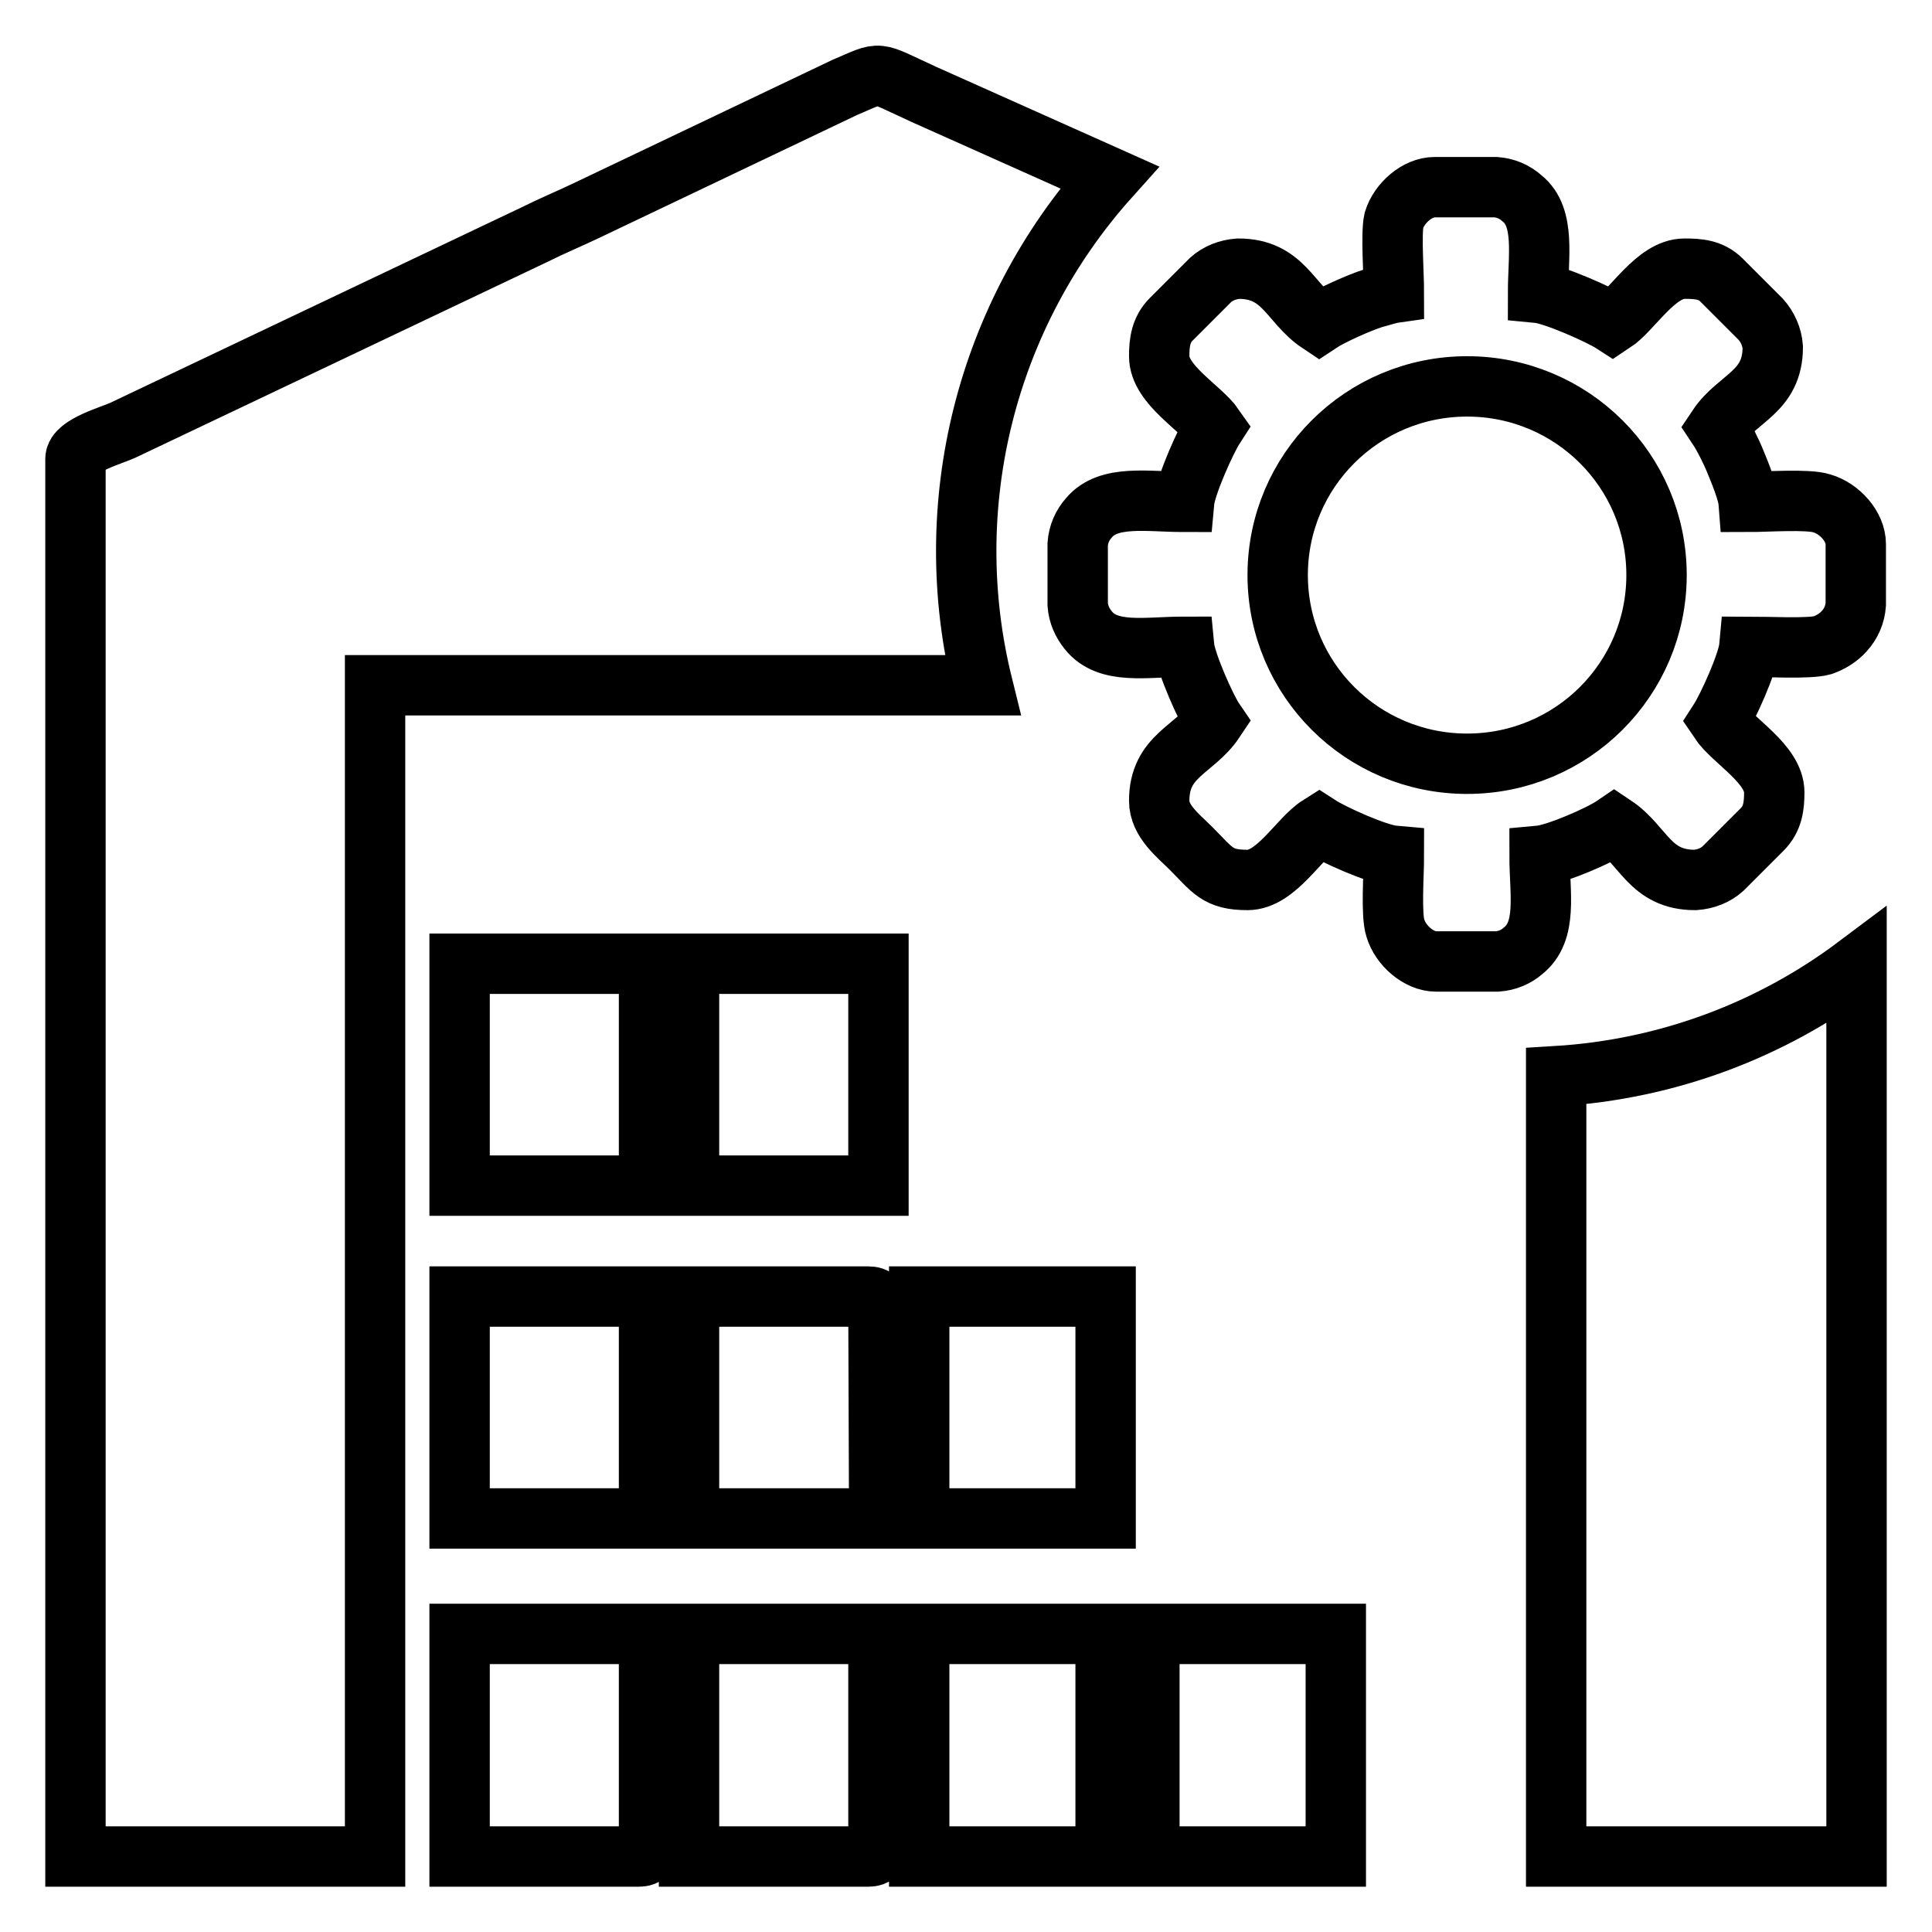 <?xml version="1.0" encoding="utf-8"?>
<!-- Svg Vector Icons : http://www.onlinewebfonts.com/icon -->
<!DOCTYPE svg PUBLIC "-//W3C//DTD SVG 1.1//EN" "http://www.w3.org/Graphics/SVG/1.1/DTD/svg11.dtd">
<svg version="1.1" xmlns="http://www.w3.org/2000/svg" xmlns:xlink="http://www.w3.org/1999/xlink" x="0px" y="0px" viewBox="0 0 256 256" enable-background="new 0 0 256 256" xml:space="preserve">
<g> <path stroke-width="8" fill-opacity="0" stroke="#000000"  d="M147,23.5l-24.6-11c-6.8-3.1-5.3-3.1-10.5-0.9L77.7,27.9c-2.3,1.1-4.5,2-6.9,3.2L16.3,57 c-1.5,0.7-6.3,2-6.3,3.8V246h39.7V90.8h80.5C124.3,67,130.6,41.8,147,23.5L147,23.5z M206.2,142.6V246H246V128 C234.8,136.4,221.1,141.7,206.2,142.6L206.2,142.6z M60.9,201.2v-29.4H86v29.4H60.9z M116.5,201.2H91.3v-29.4H115 c1.1,0,1.4,0.4,1.4,2L116.5,201.2L116.5,201.2z M121.8,201.2v-29.4h24.7v29.4H121.8L121.8,201.2z M115,246H91.3v-29.5h25.1V244 C116.5,245.5,116.1,246,115,246L115,246z M121.8,246v-29.5h24.7V246H121.8L121.8,246z M152.3,246v-29.5H177V246H152.3L152.3,246z  M84.6,246H60.9v-29.5H86V244C86,245.5,85.7,246,84.6,246L84.6,246z M91.3,157.1v-29.4h25.1v29.4H91.3L91.3,157.1z M60.9,157.1 v-29.4H86v29.4H60.9L60.9,157.1z M184.7,38.8c-0.7,0.1-1.9,0.5-2.7,0.7c-1.9,0.6-5.7,2.3-7.2,3.3c-3.9-2.6-4.7-7.2-10.7-7.2 c-1.4,0.1-2.7,0.6-3.7,1.5l-5.2,5.2c-1.4,1.4-1.6,3.1-1.6,4.9c0,3.8,5.5,6.8,7.3,9.4c-1.1,1.7-3.8,7.7-4,9.9c-4.8,0-10-1-12.6,2.1 c-0.9,1-1.4,2.2-1.5,3.5v8c0.1,1.3,0.6,2.4,1.4,3.4c2.6,3.3,7.7,2.2,12.7,2.2c0.2,2.1,2.9,8.2,4,9.8c-2.6,3.9-7.3,4.6-7.3,10.6 c0,2.7,2.5,4.6,4.2,6.3c2.9,2.9,3.5,4.2,7.5,4.2c3.8,0,6.8-5.5,9.5-7.2c1.7,1.1,7.6,3.8,9.9,4c0,2.4-0.4,7.8,0.2,9.6 c0.7,2.3,3.1,4.4,5.4,4.4h8.1c1.3-0.1,2.5-0.6,3.4-1.4c3.3-2.6,2.2-7.6,2.2-12.6c2.2-0.2,8-2.7,9.9-4c3.9,2.6,4.7,7.2,10.7,7.2 c1.4-0.1,2.7-0.6,3.7-1.5l5.2-5.2c1.4-1.4,1.6-3.1,1.6-4.9c0-3.8-5.5-6.8-7.3-9.5c1.1-1.7,3.8-7.6,4-9.8c2.4,0,7.9,0.3,9.7-0.2 c1.1-0.4,2.1-1,2.9-1.9c0.9-1,1.4-2.2,1.5-3.5v-8c0-2.3-2.1-4.7-4.5-5.4c-1.8-0.6-7.3-0.2-9.7-0.2c-0.1-1.3-1.2-4-1.7-5.2 c-0.6-1.5-1.6-3.5-2.4-4.7c2.6-3.9,7.3-4.6,7.3-10.6c-0.1-1.4-0.7-2.7-1.6-3.7l-5.2-5.2c-1.4-1.4-3.1-1.5-4.9-1.5 c-3.8,0-6.9,5.5-9.5,7.2c-1.7-1.1-7.8-3.8-9.9-4c0-4.8,1-10-2.1-12.5c-1-0.9-2.2-1.4-3.5-1.5h-8.1c-2.3,0-4.7,2.1-5.4,4.4 C184.3,31,184.7,36.4,184.7,38.8L184.7,38.8z M194.4,51.2c13.9,0,25.1,11.2,25.1,25c0,13.8-11.2,25-25.1,25s-25.1-11.2-25.1-25 C169.3,62.4,180.5,51.2,194.4,51.2z"/></g>
</svg>